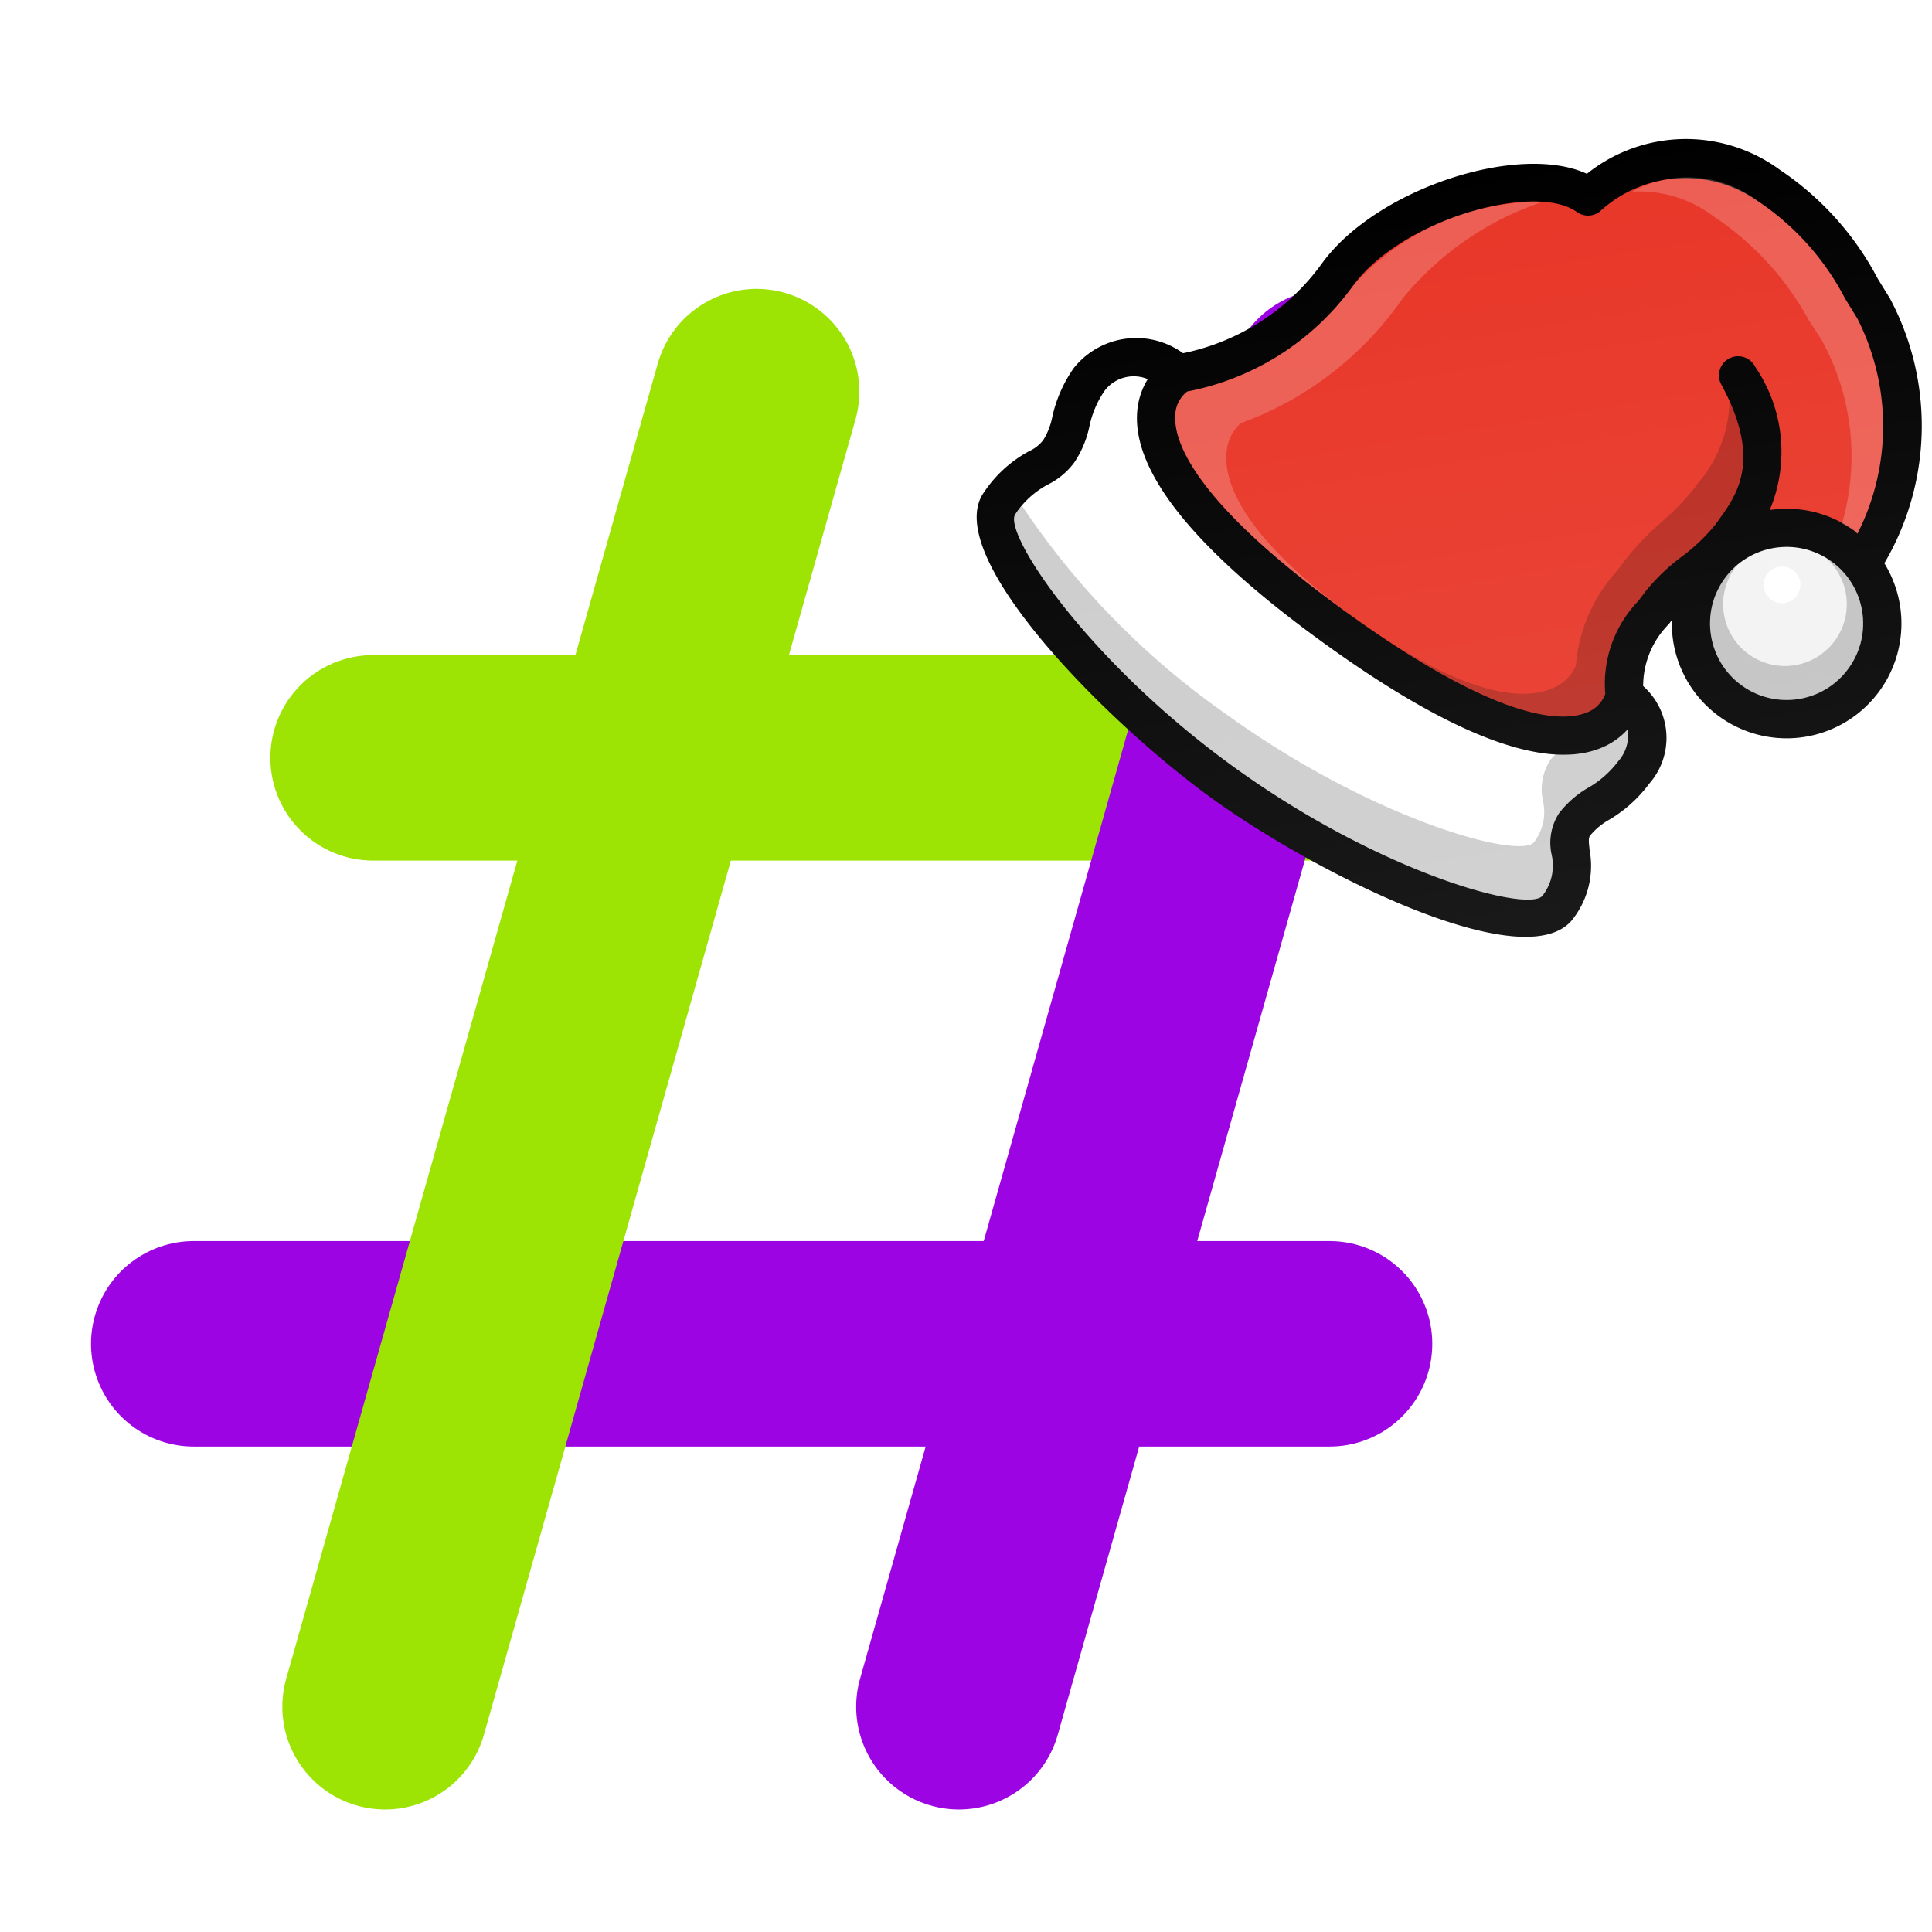 <svg xmlns="http://www.w3.org/2000/svg" xmlns:xlink="http://www.w3.org/1999/xlink" version="1.1" width="1000" height="1000" viewBox="0 0 1000 1000" xml:space="preserve">
<desc>Created with Fabric.js 3.5.0</desc>
<defs>
</defs>
<rect x="0" y="0" width="100%" height="100%" fill="#ffffff"/>
<g transform="matrix(21.272 0 0 21.272 440.641 543.055)" id="867249">
<g style="" vector-effect="non-scaling-stroke">
		<g transform="matrix(1 0 0 1 2.182 -7.089)">
<path style="stroke: rgb(157,228,4); stroke-width: 5; stroke-dasharray: none; stroke-linecap: round; stroke-dashoffset: 0; stroke-linejoin: miter; stroke-miterlimit: 4; is-custom-font: none; font-file-url: none; fill: none; fill-rule: nonzero; opacity: 1;" transform=" translate(-21.182, -11.911)" d="M 7.364 11.911 H 35" stroke-linecap="round"/>
</g>
		<g transform="matrix(1 0 0 1 -2.182 7.169)">
<path style="stroke: rgb(157,4,228); stroke-width: 5; stroke-dasharray: none; stroke-linecap: round; stroke-dashoffset: 0; stroke-linejoin: miter; stroke-miterlimit: 4; is-custom-font: none; font-file-url: none; fill: none; fill-rule: nonzero; opacity: 1;" transform=" translate(-16.818, -26.169)" d="M 3 26.169 H 30.636" stroke-linecap="round"/>
</g>
		<g transform="matrix(1 0 0 1 7.138 0)">
<path style="stroke: rgb(157,4,228); stroke-width: 5; stroke-dasharray: none; stroke-linecap: round; stroke-dashoffset: 0; stroke-linejoin: miter; stroke-miterlimit: 4; is-custom-font: none; font-file-url: none; fill: none; fill-rule: nonzero; opacity: 1;" transform=" translate(-26.138, -19)" d="M 21.618 35 L 30.658 3" stroke-linecap="round"/>
</g>
		<g transform="matrix(1 0 0 1 -6.825 0)">
<path style="stroke: rgb(157,228,4); stroke-width: 5; stroke-dasharray: none; stroke-linecap: round; stroke-dashoffset: 0; stroke-linejoin: miter; stroke-miterlimit: 4; is-custom-font: none; font-file-url: none; fill: none; fill-rule: nonzero; opacity: 1;" transform=" translate(-12.175, -19)" d="M 7.655 35 L 16.695 3" stroke-linecap="round"/>
</g>
</g>
</g>
<g transform="matrix(16.055 11.609 -11.609 16.055 778.887 253.902)" id="606354">
<g style="" vector-effect="non-scaling-stroke">
		<g transform="matrix(1 0 0 1 -0.001 -0.003)">
<path style="stroke: none; stroke-width: 1; stroke-dasharray: none; stroke-linecap: butt; stroke-dashoffset: 0; stroke-linejoin: miter; stroke-miterlimit: 4; is-custom-font: none; font-file-url: none; fill: rgb(0,0,0); fill-rule: nonzero; opacity: 1;" transform=" translate(-11.999, -11.997)" d="M 21.148 7.73 a 7.079 7.079 0 0 0 -3.937 -5.693 l -0.556 -0.23 A 7.767 7.767 0 0 0 12.913 1 A 4.141 4.141 0 0 0 8.889 4.038 C 6.966 4.417 4.652 7.579 4.652 10 a 5.943 5.943 0 0 1 -1.565 4.018 A 2.088 2.088 0 0 0 1 16 a 3.539 3.539 0 0 0 0.291 1.364 A 1.779 1.779 0 0 1 1.456 18 a 0.974 0.974 0 0 1 -0.129 0.449 A 3.293 3.293 0 0 0 1 20 c 0 1.998 6.091 3 9.5 3 S 20 21.998 20 20 a 2.261 2.261 0 0 0 -0.696 -1.681 c -0.168 -0.184 -0.217 -0.249 -0.217 -0.319 a 1.797 1.797 0 0 1 0.165 -0.636 A 3.542 3.542 0 0 0 19.544 16 a 1.81 1.81 0 0 0 -1.622 -1.978 a 2.29 2.29 0 0 1 -0.405 -1.705 l 0.002 -0.134 a 2.999 2.999 0 1 0 3.63 -4.453 Z" stroke-linecap="round"/>
</g>
		<g transform="matrix(1 0 0 1 -0.073 -2.503)">
<path style="stroke: none; stroke-width: 1; stroke-dasharray: none; stroke-linecap: butt; stroke-dashoffset: 0; stroke-linejoin: miter; stroke-miterlimit: 4; is-custom-font: none; font-file-url: none; fill: rgb(232,54,40); fill-rule: nonzero; opacity: 1;" transform=" translate(-11.927, -9.497)" d="M 5.652 10 c 0 -2.158 2.27 -5 3.608 -5 A 0.5 0.5 0 0 0 9.738 4.648 A 3.293 3.293 0 0 1 12.913 2 a 6.84 6.84 0 0 1 3.357 0.73 l 0.562 0.233 a 6.21 6.21 0 0 1 3.293 4.55 C 20.083 7.511 20.043 7.5 20 7.5 a 2.987 2.987 0 0 0 -2.093 0.857 A 3.933 3.933 0 0 0 15.412 5.55 a 0.5 0.5 0 1 0 -0.434 0.9 c 2.012 0.97 2.005 2.107 2 2.937 V 9.5 a 4.883 4.883 0 0 1 -0.222 1.193 A 5.217 5.217 0 0 0 16.521 12 l -0.005 0.293 a 3.121 3.121 0 0 0 0.723 2.475 a 0.818 0.818 0 0 1 -0.123 0.701 C 16.742 16.041 15.387 17 10.5 17 s -6.242 -0.959 -6.616 -1.531 a 0.813 0.813 0 0 1 -0.123 -0.704 A 6.951 6.951 0 0 0 5.652 10 Z" stroke-linecap="round"/>
</g>
		<g transform="matrix(1 0 0 1 3.122 -7.235)">
<path style="stroke: none; stroke-width: 1; stroke-dasharray: none; stroke-linecap: butt; stroke-dashoffset: 0; stroke-linejoin: miter; stroke-miterlimit: 4; is-custom-font: none; font-file-url: none; fill: rgb(255,255,255); fill-rule: nonzero; opacity: 0.2;" transform=" translate(-15.122, -4.765)" d="M 16.832 2.963 L 16.271 2.73 A 6.84 6.84 0 0 0 12.913 2 a 3.018 3.018 0 0 0 -2.795 1.725 A 3.218 3.218 0 0 1 12.245 3 a 7.626 7.626 0 0 1 3.562 0.73 l 0.596 0.233 a 6.31 6.31 0 0 1 3.241 3.573 A 2.925 2.925 0 0 1 20 7.5 c 0.043 0 0.083 0.011 0.125 0.013 A 6.21 6.21 0 0 0 16.832 2.963 Z" stroke-linecap="round"/>
</g>
		<g transform="matrix(1 0 0 1 2.515 -0.17)">
<path style="stroke: none; stroke-width: 1; stroke-dasharray: none; stroke-linecap: butt; stroke-dashoffset: 0; stroke-linejoin: miter; stroke-miterlimit: 4; is-custom-font: none; font-file-url: none; fill: rgb(0,0,0); fill-rule: nonzero; opacity: 0.2;" transform=" translate(-14.515, -11.83)" d="M 16.517 12.293 L 16.521 12 a 5.217 5.217 0 0 1 0.235 -1.307 A 4.883 4.883 0 0 0 16.979 9.5 V 9.387 a 2.683 2.683 0 0 0 -1.578 -2.701 A 3.384 3.384 0 0 1 15.977 8.879 V 9 a 6.77 6.77 0 0 1 -0.178 1.272 a 7.239 7.239 0 0 0 -0.189 1.394 l -0.004 0.312 a 4.141 4.141 0 0 0 0.58 2.64 a 1.121 1.121 0 0 1 -0.099 0.748 c -0.273 0.555 -1.206 1.451 -4.328 1.607 c 3.86 -0.151 5.017 -0.986 5.356 -1.505 a 0.818 0.818 0 0 0 0.123 -0.701 A 3.121 3.121 0 0 1 16.517 12.293 Z" stroke-linecap="round"/>
</g>
		<g transform="matrix(1 0 0 1 -4.805 -0.846)">
<path style="stroke: none; stroke-width: 1; stroke-dasharray: none; stroke-linecap: butt; stroke-dashoffset: 0; stroke-linejoin: miter; stroke-miterlimit: 4; is-custom-font: none; font-file-url: none; fill: rgb(255,255,255); fill-rule: nonzero; opacity: 0.2;" transform=" translate(-7.195, -11.154)" d="M 5.478 15.367 a 1.115 1.115 0 0 1 -0.099 -0.751 A 8.788 8.788 0 0 0 6.896 9.533 A 7.989 7.989 0 0 1 8.383 5.308 A 6.544 6.544 0 0 0 5.652 10 A 6.951 6.951 0 0 1 3.761 14.765 a 0.813 0.813 0 0 0 0.123 0.704 C 4.258 16.041 5.613 17 10.5 17 c 0.056 0 0.106 -0.002 0.162 -0.002 C 6.846 16.976 5.775 15.97 5.478 15.367 Z" stroke-linecap="round"/>
</g>
		<g transform="matrix(1 0 0 1 -1.501 6.554)">
<path style="stroke: none; stroke-width: 1; stroke-dasharray: none; stroke-linecap: butt; stroke-dashoffset: 0; stroke-linejoin: miter; stroke-miterlimit: 4; is-custom-font: none; font-file-url: none; fill: rgb(255,255,255); fill-rule: nonzero; opacity: 1;" transform=" translate(-10.499, -18.554)" d="M 18.544 16 a 2.569 2.569 0 0 1 -0.226 1.006 A 2.632 2.632 0 0 0 18.087 18 a 1.426 1.426 0 0 0 0.479 0.994 A 1.284 1.284 0 0 1 19 20 c -0.033 0.58 -3.744 2 -8.5 2 S 2.033 20.58 2 20 a 2.311 2.311 0 0 1 0.237 -1.136 A 1.917 1.917 0 0 0 2.456 18 a 2.651 2.651 0 0 0 -0.23 -0.994 A 2.569 2.569 0 0 1 2 16 a 0.956 0.956 0 0 1 0.736 -0.893 a 1.885 1.885 0 0 0 0.287 0.871 C 3.859 17.32 6.375 18 10.5 18 s 6.641 -0.68 7.477 -2.022 a 1.891 1.891 0 0 0 0.28 -0.801 A 1.021 1.021 0 0 1 18.544 16 Z" stroke-linecap="round"/>
</g>
		<g transform="matrix(1 0 0 1 -1.5 6.589)">
<path style="stroke: none; stroke-width: 1; stroke-dasharray: none; stroke-linecap: butt; stroke-dashoffset: 0; stroke-linejoin: miter; stroke-miterlimit: 4; is-custom-font: none; font-file-url: none; fill: rgb(0,0,0); fill-rule: nonzero; opacity: 0.2;" transform=" translate(-10.5, -18.589)" d="M 18.565 18.994 A 1.426 1.426 0 0 1 18.087 18 a 2.632 2.632 0 0 1 0.231 -0.994 A 2.569 2.569 0 0 0 18.544 16 a 1.021 1.021 0 0 0 -0.287 -0.823 a 1.891 1.891 0 0 1 -0.28 0.801 a 2.716 2.716 0 0 1 -0.862 0.824 A 1.675 1.675 0 0 0 17.087 17 a 1.426 1.426 0 0 0 0.479 0.994 A 1.284 1.284 0 0 1 18 19 c -0.033 0.58 -3.744 2 -8.5 2 a 20.572 20.572 0 0 1 -7.485 -1.285 C 2.008 19.804 2 19.89 2 20 c 0.033 0.58 3.744 2 8.5 2 s 8.467 -1.42 8.5 -2 A 1.284 1.284 0 0 0 18.565 18.994 Z" stroke-linecap="round"/>
</g>
		<g transform="matrix(1 0 0 1 8 -1.5)">
<circle style="stroke: none; stroke-width: 1; stroke-dasharray: none; stroke-linecap: butt; stroke-dashoffset: 0; stroke-linejoin: miter; stroke-miterlimit: 4; is-custom-font: none; font-file-url: none; fill: rgb(242,242,242); fill-rule: nonzero; opacity: 1;" cx="0" cy="0" r="2"/>
</g>
		<g transform="matrix(1 0 0 1 7.313 -2.248)">
<circle style="stroke: none; stroke-width: 1; stroke-dasharray: none; stroke-linecap: butt; stroke-dashoffset: 0; stroke-linejoin: miter; stroke-miterlimit: 4; is-custom-font: none; font-file-url: none; fill: rgb(255,255,255); fill-rule: nonzero; opacity: 1;" cx="0" cy="0" r="0.48"/>
</g>
		<g transform="matrix(1 0 0 1 8 -1.5)">
<path style="stroke: none; stroke-width: 1; stroke-dasharray: none; stroke-linecap: butt; stroke-dashoffset: 0; stroke-linejoin: miter; stroke-miterlimit: 4; is-custom-font: none; font-file-url: none; fill: rgb(0,0,0); fill-rule: nonzero; opacity: 0.2;" transform=" translate(-20, -10.5)" d="M 20 8.5 c -0.046 0 -0.09 0.011 -0.135 0.014 a 1.615 1.615 0 1 1 -1.809 1.599 c 0 -0.032 0.008 -0.063 0.01 -0.095 A 1.979 1.979 0 0 0 18 10.5 a 2 2 0 1 0 2 -2 Z" stroke-linecap="round"/>
</g>
		<g transform="matrix(1 0 0 1 -0.001 -0.003)">
<linearGradient id="SVGID_11" gradientUnits="userSpaceOnUse" gradientTransform="matrix(1 0 0 1 0 0)" x1="5.145" y1="7.005" x2="19.296" y2="21.155">
<stop offset="0%" style="stop-color:rgb(255,255,255);stop-opacity: 0"/>
<stop offset="100%" style="stop-color:rgb(255,255,255);stop-opacity: 0.1"/>
</linearGradient>
<path style="stroke: none; stroke-width: 1; stroke-dasharray: none; stroke-linecap: butt; stroke-dashoffset: 0; stroke-linejoin: miter; stroke-miterlimit: 4; is-custom-font: none; font-file-url: none; fill: url(#SVGID_11); fill-rule: nonzero; opacity: 1;" transform=" translate(-11.999, -11.997)" d="M 21.148 7.73 a 7.079 7.079 0 0 0 -3.937 -5.693 l -0.556 -0.23 A 7.767 7.767 0 0 0 12.913 1 A 4.141 4.141 0 0 0 8.889 4.038 C 6.966 4.417 4.652 7.579 4.652 10 a 5.943 5.943 0 0 1 -1.565 4.018 A 2.088 2.088 0 0 0 1 16 a 3.539 3.539 0 0 0 0.291 1.364 A 1.779 1.779 0 0 1 1.456 18 a 0.974 0.974 0 0 1 -0.129 0.449 A 3.293 3.293 0 0 0 1 20 c 0 1.998 6.091 3 9.5 3 S 20 21.998 20 20 a 2.261 2.261 0 0 0 -0.696 -1.681 c -0.168 -0.184 -0.217 -0.249 -0.217 -0.319 a 1.797 1.797 0 0 1 0.165 -0.636 A 3.542 3.542 0 0 0 19.544 16 a 1.81 1.81 0 0 0 -1.622 -1.978 a 2.29 2.29 0 0 1 -0.405 -1.705 l 0.002 -0.134 a 2.999 2.999 0 1 0 3.63 -4.453 Z" stroke-linecap="round"/>
</g>
</g>
</g>
</svg>